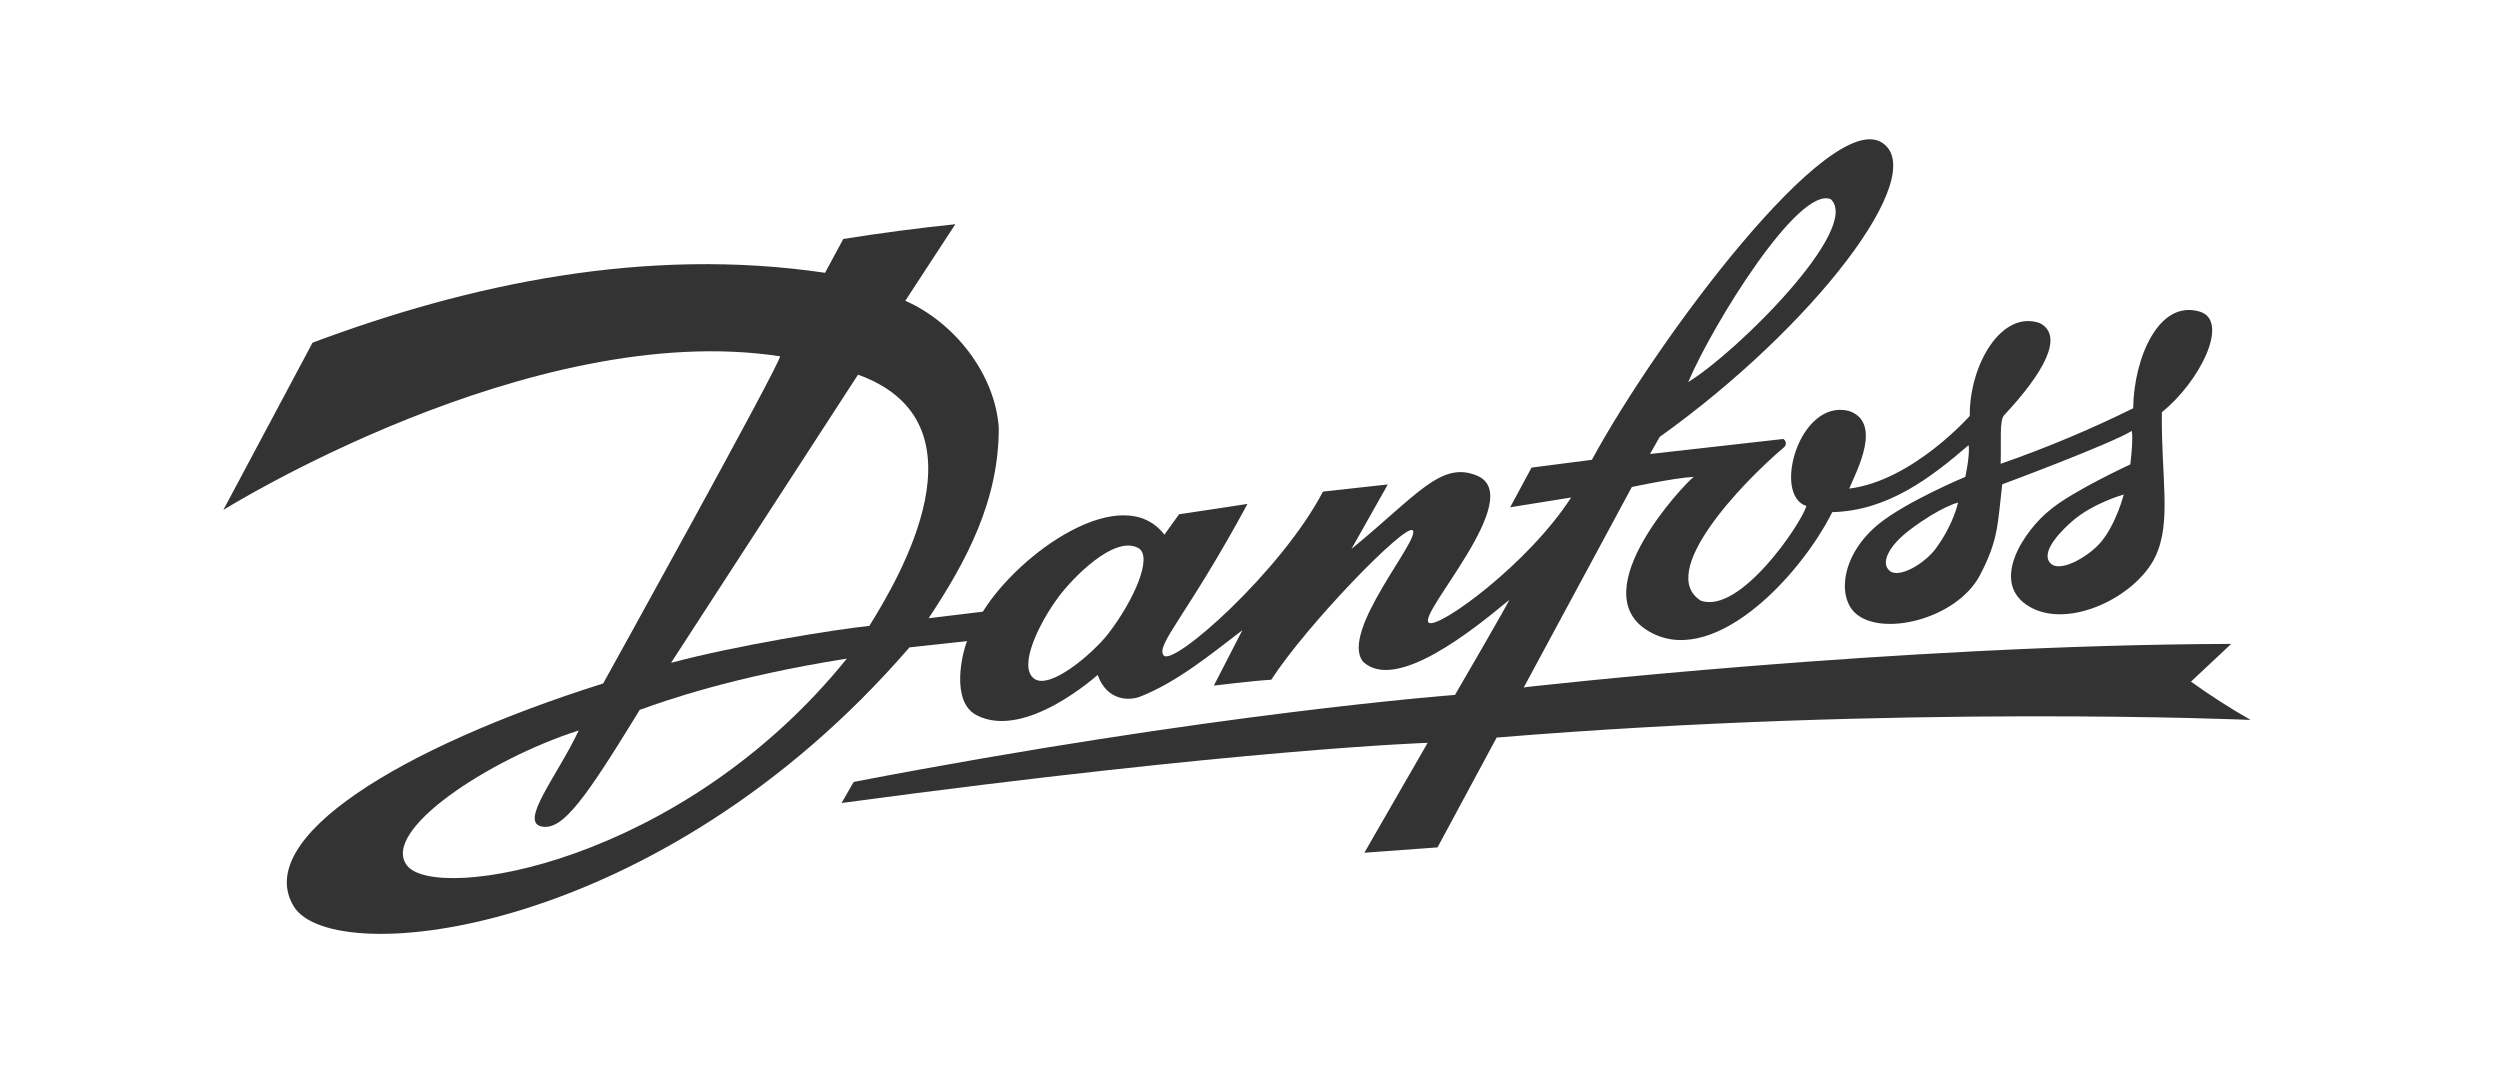 <?xml version="1.0" encoding="UTF-8"?>
<svg id="Layer_1" data-name="Layer 1" xmlns="http://www.w3.org/2000/svg" viewBox="0 0 408.1 178.11">
  <rect x="0" y="0" width="408.1" height="178.11" fill="#333333" stroke="none"/>
  <path d="m298.86,32.52c-5.24-2.23-19.17,20.25-23.28,29.85,7.98-4.88,28.32-25.1,23.28-29.85Z" style="fill: #fff; stroke-width: 0px;"/>
  <path d="m311.86,86.42c-3.31,2.45-5.03,5.41-3.38,6.77,1.54,1.28,5.75-1.2,7.58-3.73,2.9-3.99,3.57-7.42,3.57-7.42,0,0-2.68.58-7.78,4.38h0Z" style="fill: #fff; stroke-width: 0px;"/>
  <path d="m88.59,134.95c-4.07-.56,2.38-8.24,5.88-15.71-14.75,4.73-32.45,16.42-28.01,22.07,4.78,6.05,44.75-.32,71.78-33.8-18.65,2.95-29.75,6.9-33.81,8.37-8.79,14.36-12.45,19.55-15.84,19.07Z" style="fill: #fff; stroke-width: 0px;"/>
  <path d="m338.27,85.08c-1.17,1.02-5.42,4.9-3.56,6.86,1.59,1.67,6.32-1.17,8.21-3.41,2.55-3.01,3.76-7.81,3.76-7.81,0,0-5.07,1.42-8.41,4.36h0Z" style="fill: #fff; stroke-width: 0px;"/>
  <path d="m0,0v178.11h408.1V0H0Zm244.31,120.41l-9.65,17.92-11.94.87,10.33-17.94s-29.97.97-95.67,9.82c.78-1.34.94-1.65,1.98-3.44,58.56-11.26,98.15-14.2,98.15-14.2,0,0,9.19-15.77,8.83-15.49-5.79,4.82-18.49,15.09-23.83,10.07-3.91-4.85,9.59-20.22,8.08-21.46-1.28-1.05-17.25,15.42-23.07,24.4-3.22.19-9.37.96-9.37.96l4.65-9.04c-5.26,4.03-10.74,8.5-16.66,10.83-1.63.66-5.39.85-6.96-3.54,0,0-11.84,10.73-19.78,6.57-4.27-2.23-2.31-10.24-1.53-12.08l-9.41,1.02c-40.89,47.34-94.15,52.72-100.5,42.29-6.76-11.13,17.38-25.96,50.5-36.4,0,0,29.4-53.03,28.86-53.41-40.69-6.21-90.86,25.08-90.86,25.08l14.56-27.3c25.48-9.54,54.28-15.75,83.66-11.41l2.98-5.52c6.06-.97,12.24-1.78,18.29-2.41l-8.17,12.5c7.93,3.47,14.62,11.83,15.26,20.68.05,11.9-5.29,21.87-11.45,31.14l8.85-1.07c6.01-9.69,22.77-21.48,29.64-12.57l2.39-3.33s10.96-1.64,11.17-1.69c-9.78,18.11-14.99,23-13.7,24.71,1.5,2.01,19.29-13.8,26.02-26.72l10.59-1.17-5.94,10.53c10.7-8.76,14.61-14.42,20.49-11.97,8.27,3.44-9.9,22.73-7.85,24.02,1.62,1.03,16.26-9.63,23.22-20.45l-9.95,1.6,3.49-6.48,9.85-1.27c10.66-19.65,38.77-57.33,47.37-51.77,7.94,5.14-11.17,30.08-36.3,48.03l-1.58,2.79,21.75-2.45c.4.23.54.74.31,1.14-.05.08-.11.15-.18.21-7.05,5.96-20.82,20.5-13.59,25.04,6.38,2.27,16.36-12.5,17.24-15.45-5.61-1.78-1.14-17.55,6.94-15.52,5.47,1.85,1.34,9.66.04,12.68,10.33-1.28,19.68-11.86,19.68-11.86-.06-8.37,5.19-17.34,11.43-15.16,4.02,2.05.68,8.1-5.81,15.03-.8.85-.46,4.12-.57,7.94,7.39-2.57,14.61-5.6,21.63-9.06.1-8.04,4.09-17.81,10.87-15.78,4.95,1.49.05,11.41-6.19,16.42-.12,10.81,1.63,17.92-1.07,23.59-3.1,6.5-14.07,11.91-20.51,8.17-6.75-3.91-.77-12.59,3.38-15.85,3.63-3.04,13.05-7.39,13.05-7.39,0,0,.48-3.67.26-5.47-3.66,2.22-21.17,8.72-21.17,8.72-.75,6.43-.59,9.06-3.65,14.86-3.81,7.21-16.23,10.16-20.43,6.07-2.89-2.83-2.05-9.62,3.95-14.48,4.55-3.68,14.11-7.67,14.11-7.67,0,0,.8-3.71.53-5.17-6.13,5.29-13.21,10.72-22.25,10.93-5.49,10.92-20,25.98-30.39,19.18-10-6.55,6.12-23.67,7.77-24.94-3.41.21-10.1,1.66-10.1,1.66l-17.66,32.75.25-.07s60.44-6.92,115.25-7.07l-6.57,6.16c3.14,2.25,6.39,4.34,9.74,6.25,0,0-57.19-2.53-123.09,2.88Z" style="fill: #fff; stroke-width: 0px;"/>
  <path d="m140.07,61.15l-30.53,47.05c10.47-2.82,26.76-5.45,32.37-6.03,4.75-7.65,20.01-33.13-1.85-41.01Z" style="fill: #fff; stroke-width: 0px;"/>
  <path d="m185.8,89.45c-3.97-2.15-10.87,5.07-13.08,8.09-3.1,4.22-6.54,11.19-3.95,13.21,2.57,2.01,9.71-4.17,12.12-7.28,4.13-5.33,7.42-12.66,4.91-14.02Z" style="fill: #fff; stroke-width: 0px;"/>
</svg>